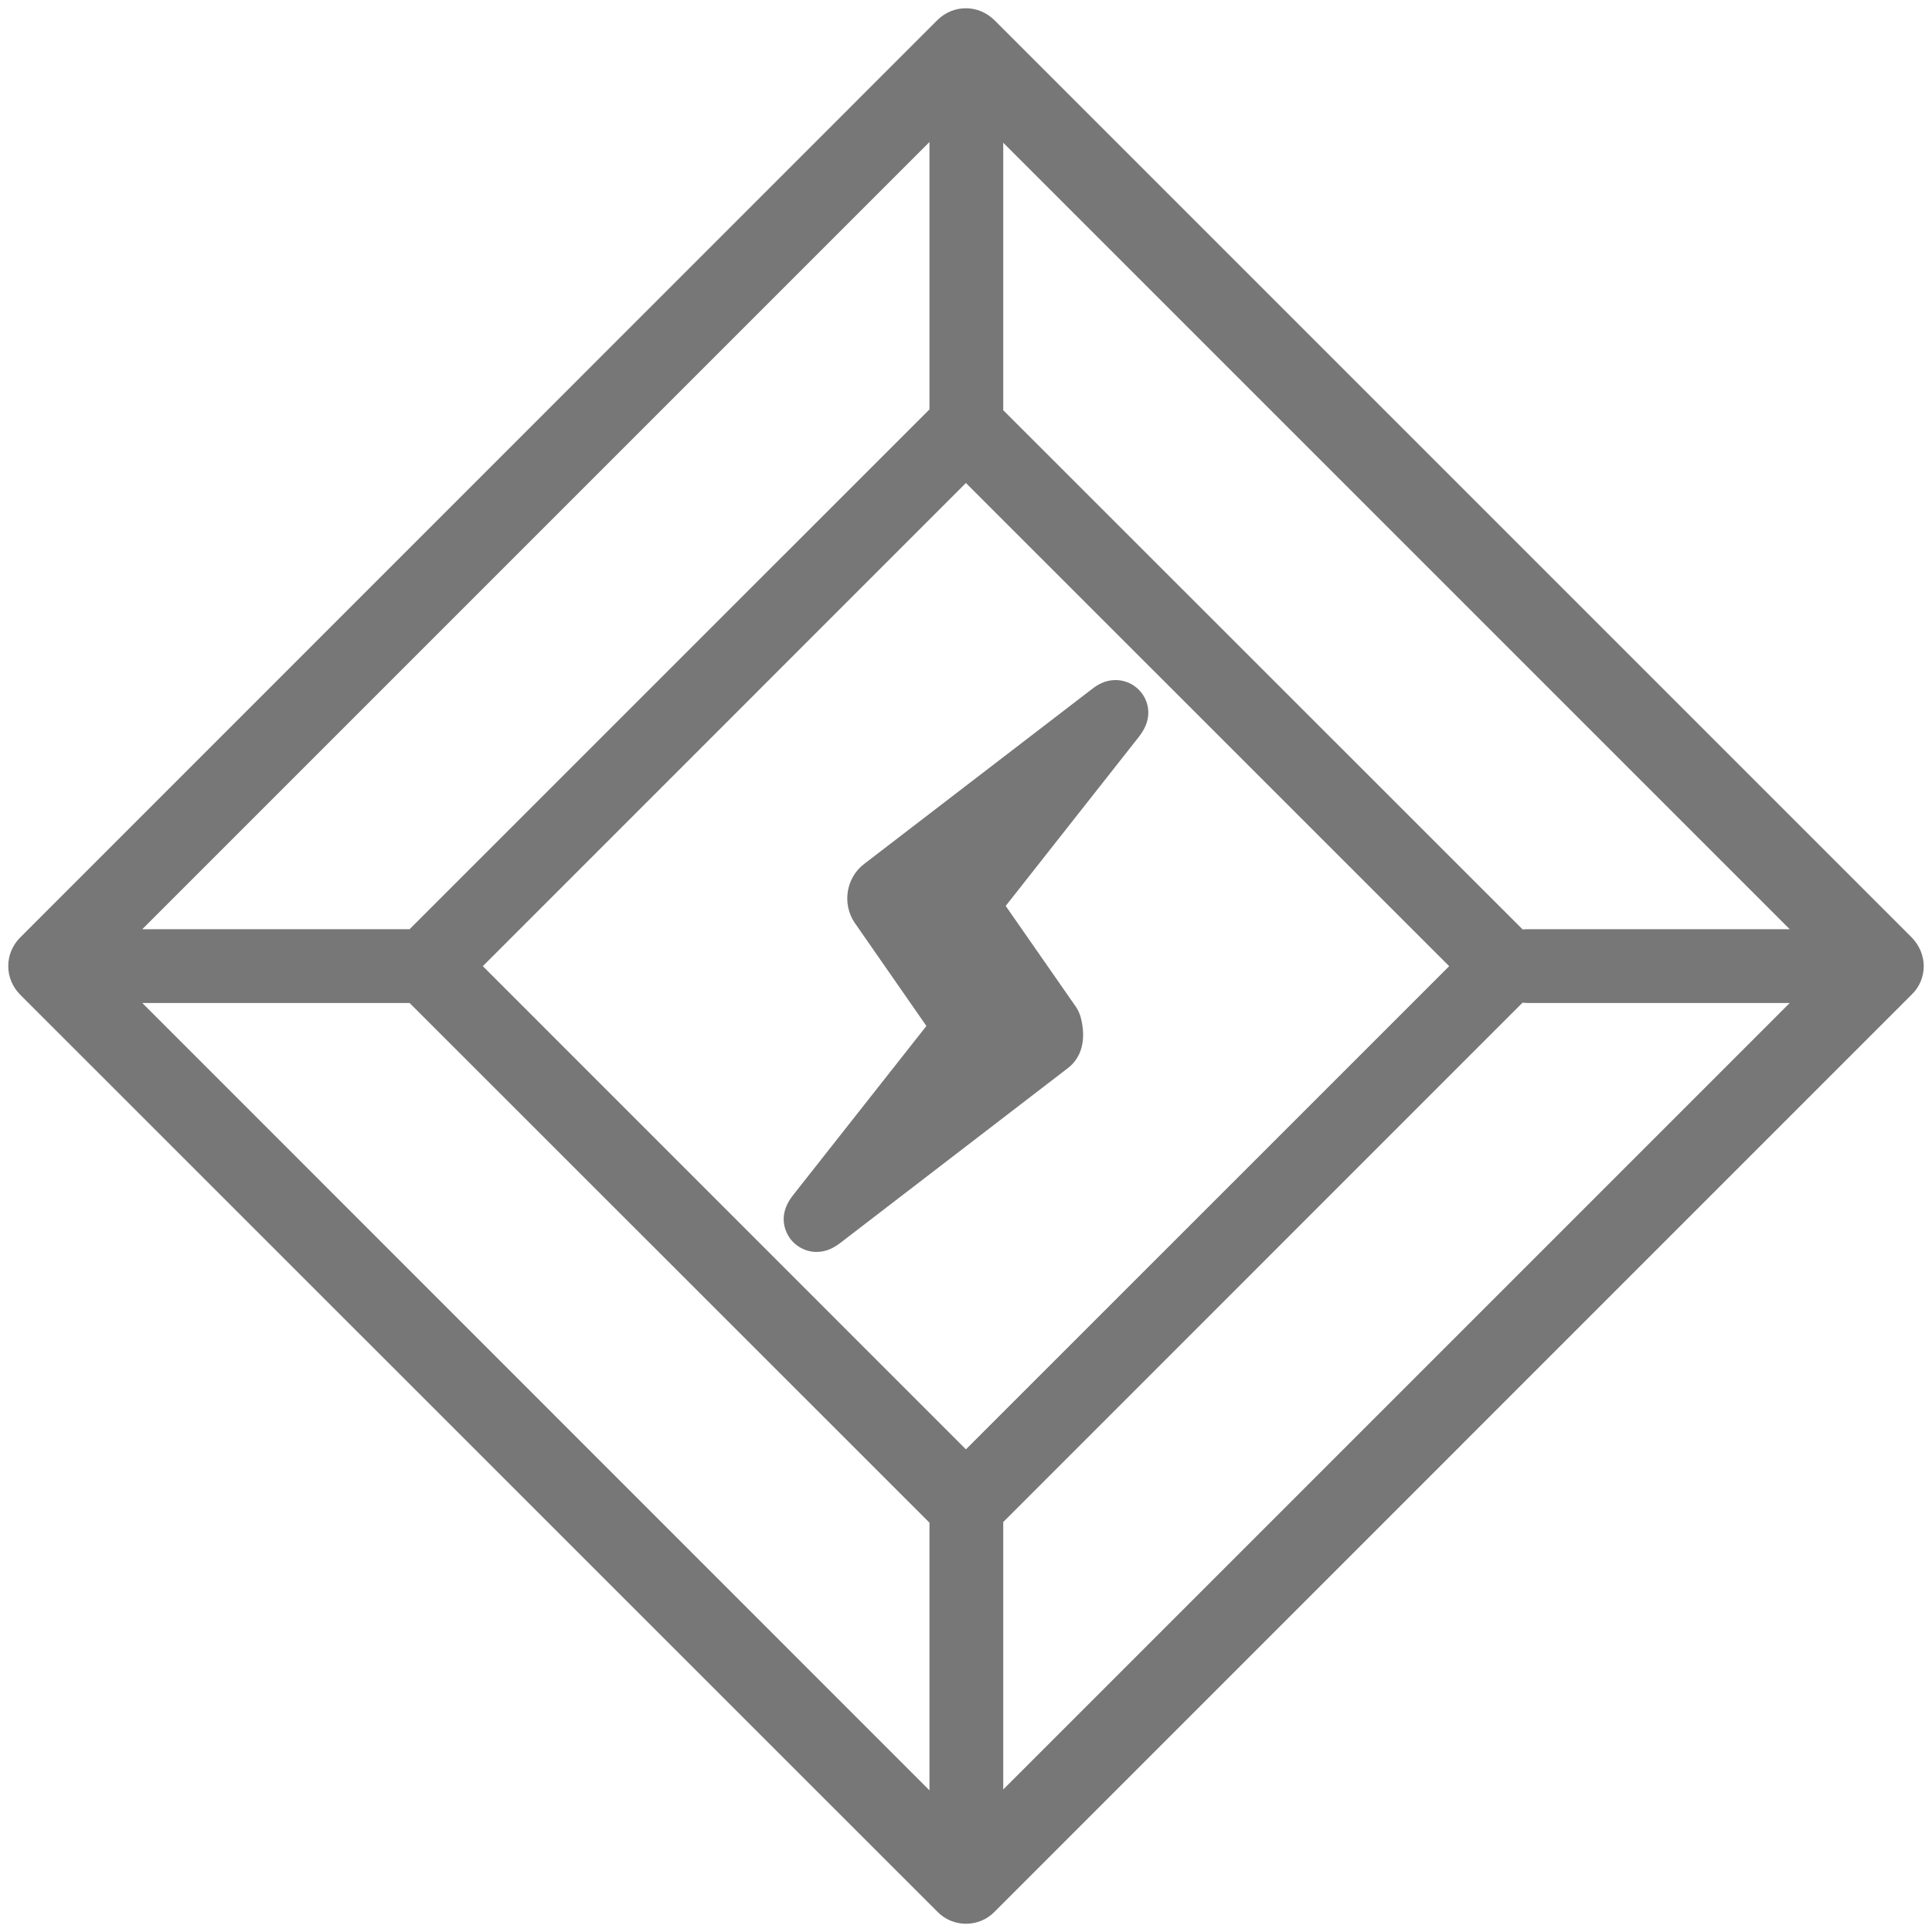 <?xml version="1.0" encoding="utf-8"?>
<!-- Generator: Adobe Illustrator 16.0.0, SVG Export Plug-In . SVG Version: 6.00 Build 0)  -->
<!DOCTYPE svg PUBLIC "-//W3C//DTD SVG 1.1//EN" "http://www.w3.org/Graphics/SVG/1.1/DTD/svg11.dtd">
<svg version="1.1" id="Layer_1" xmlns="http://www.w3.org/2000/svg" xmlns:xlink="http://www.w3.org/1999/xlink" x="0px" y="0px"
	 width="22px" height="22px" viewBox="0 0 22 22" enable-background="new 0 0 22 22" xml:space="preserve">
<path fill="#777777" d="M13.039,7.954c-0.063-0.128-0.193-0.21-0.336-0.21c-0.119,0-0.207,0.054-0.268,0.102L9.84,9.838
	c-0.208,0.158-0.254,0.461-0.104,0.675l0.813,1.17l-1.521,1.93c-0.141,0.18-0.113,0.336-0.065,0.434
	c0.06,0.125,0.194,0.209,0.334,0.209c0.123,0,0.208-0.055,0.271-0.102l2.593-1.992c0.158-0.121,0.211-0.33,0.145-0.578
	c-0.011-0.041-0.027-0.076-0.051-0.114l-0.803-1.154l1.52-1.93C13.111,8.207,13.086,8.052,13.039,7.954z"/>
<path fill="#777777" d="M21.771,10.677L11.323,0.229c-0.088-0.086-0.202-0.135-0.324-0.135c-0.123,0-0.236,0.048-0.324,0.134
	L0.228,10.677c-0.086,0.088-0.134,0.201-0.134,0.324c0,0.122,0.048,0.236,0.134,0.324l10.448,10.446
	c0.087,0.088,0.202,0.135,0.324,0.135s0.237-0.047,0.324-0.135l10.446-10.447c0.088-0.085,0.136-0.201,0.136-0.323
	C21.905,10.879,21.856,10.765,21.771,10.677z M11.424,1.625l8.956,8.956h-2.99c-0.016,0-0.035,0.001-0.051,0.003l-5.915-5.913V1.625
	z M10.584,1.617v3.045l-5.92,5.919H1.62L10.584,1.617z M10.584,20.387L1.62,11.421h3.044l5.92,5.918V20.387z M10.999,16.504
	l-5.501-5.502L10.999,5.5l5.503,5.502L10.999,16.504z M11.424,20.377v-3.045l5.913-5.914c0.018,0.001,0.037,0.003,0.053,0.003h2.99
	L11.424,20.377z"/>
</svg>
